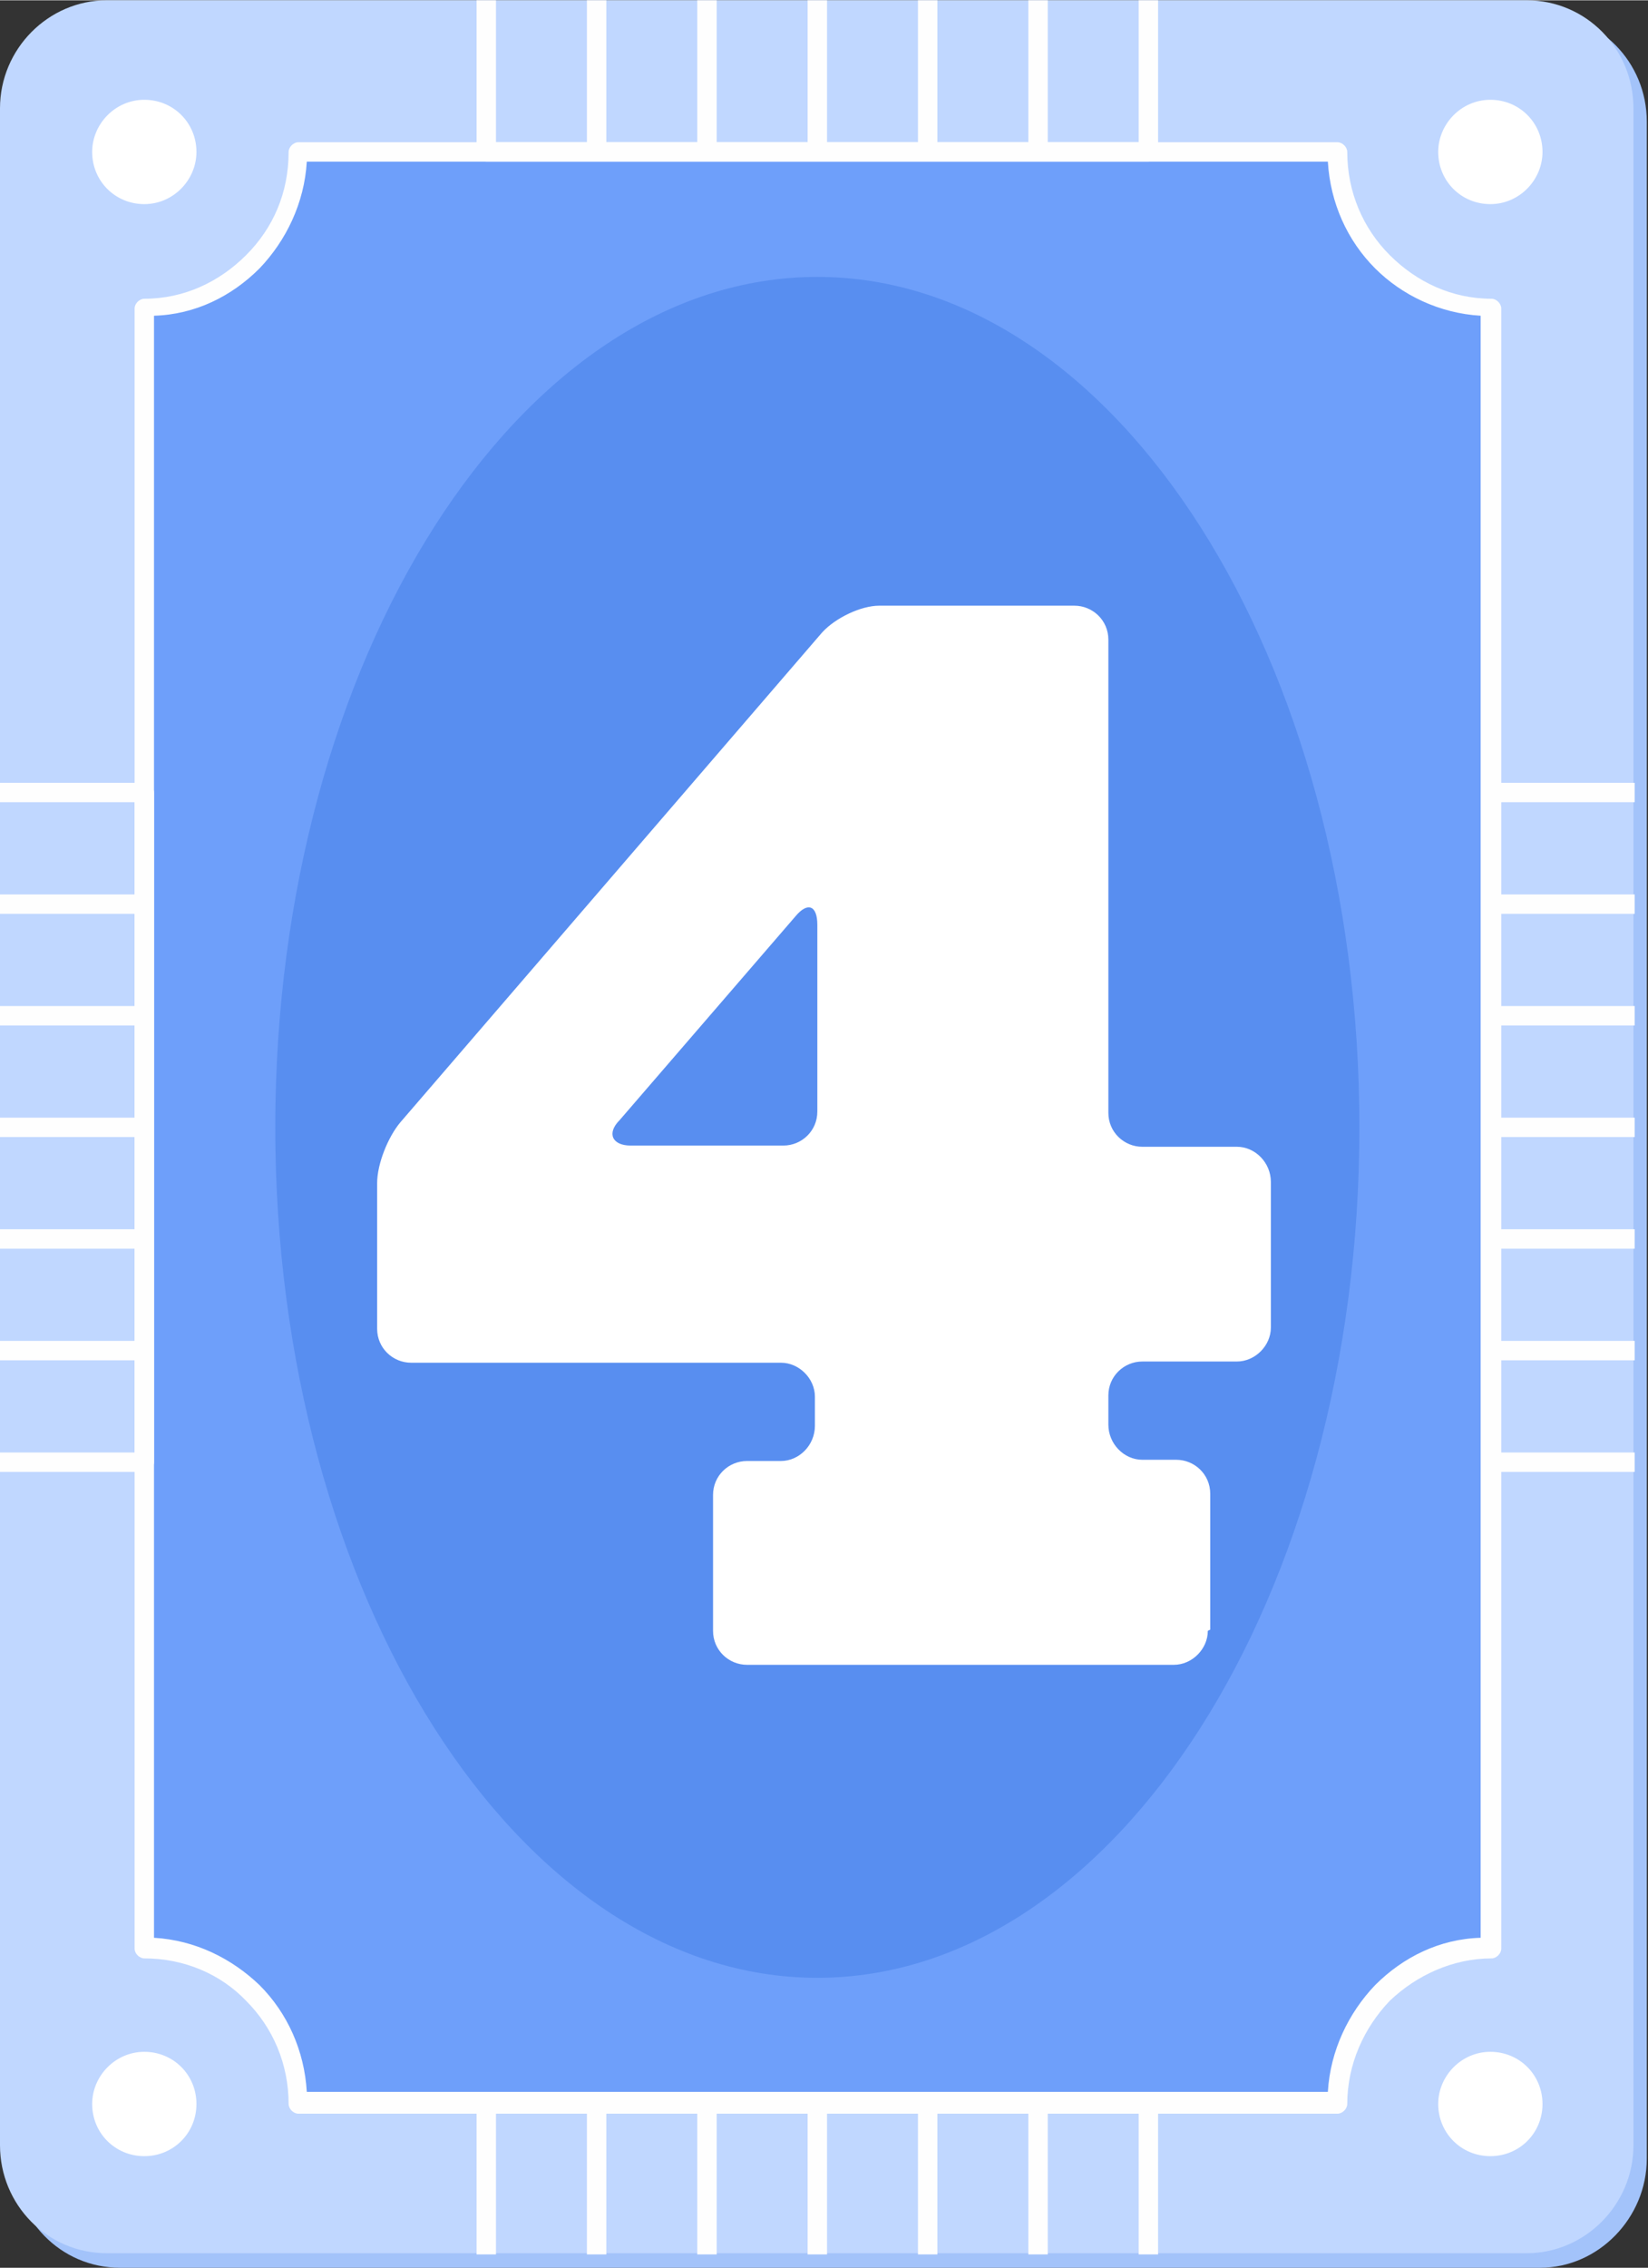 <?xml version="1.0" encoding="UTF-8"?>
<!DOCTYPE svg PUBLIC "-//W3C//DTD SVG 1.1//EN" "http://www.w3.org/Graphics/SVG/1.1/DTD/svg11.dtd">
<!-- Creator: CorelDRAW -->
<svg xmlns="http://www.w3.org/2000/svg" xml:space="preserve" width="25.793mm" height="35.482mm" version="1.1" style="shape-rendering:geometricPrecision; text-rendering:geometricPrecision; image-rendering:optimizeQuality; fill-rule:evenodd; clip-rule:evenodd"
viewBox="0 0 13.59 18.69"
 xmlns:xlink="http://www.w3.org/1999/xlink"
 xmlns:xodm="http://www.corel.com/coreldraw/odm/2003">
 <rect x="0" y="0" width="13.59" height="18.69" fill="#333333" stroke="none"/>
 <defs>
  <style type="text/css">
   <![CDATA[
    .fil6 {fill:#588EF0}
    .fil3 {fill:#6E9FFA}
    .fil0 {fill:#A3C3FA}
    .fil1 {fill:#C0D7FF}
    .fil2 {fill:#FEFEFE}
    .fil5 {fill:white}
    .fil4 {fill:#FEFEFE;fill-rule:nonzero}
    .fil7 {fill:white;fill-rule:nonzero}
   ]]>
  </style>
 </defs>
 <g id="Слой_x0020_1">
  <g id="_2713373963200">
   <path class="fil0" d="M0.99 0.11l11.71 0c0.49,0 0.88,0.4 0.88,0.89l0 16.79c0,0.49 -0.4,0.9 -0.88,0.9l-11.71 0c-0.49,0 -0.88,-0.4 -0.88,-0.9l0 -16.79c0,-0.49 0.4,-0.89 0.88,-0.89l0 0z"/>
   <path class="fil1" d="M0.88 0l11.71 0c0.49,0 0.88,0.4 0.88,0.89l0 16.79c0,0.49 -0.4,0.89 -0.88,0.89l-11.71 0c-0.49,0 -0.88,-0.4 -0.88,-0.89l0 -16.79c0,-0.49 0.4,-0.89 0.88,-0.89l0 0z"/>
   <path class="fil2" d="M9.55 18.58l-0.16 0 0 -1.17 -0.75 0 0 1.17 -0.16 0 0 -1.17 -0.75 0 0 1.17 -0.16 0 0 -1.17 -0.75 0 0 1.17 -0.16 0 0 -1.17 -0.75 0 0 1.17 -0.16 0 0 -1.17 -0.75 0 0 1.17 -0.16 0 0 -1.17 -0.75 0 0 1.17 -0.16 0 0 -1.25c0,-0.04 0.04,-0.08 0.08,-0.08l0.91 0 0.91 0 0.91 0 0.91 0 0.91 0 0.91 0c0.04,0 0.08,0.03 0.08,0.08l0 1.25z"/>
   <path class="fil3" d="M2.46 1.25l8.57 0c0,0.7 0.57,1.28 1.26,1.28l0 13.52c-0.7,0 -1.26,0.57 -1.26,1.28l-8.57 0c0,-0.7 -0.57,-1.28 -1.27,-1.28l-0 -13.52c0.7,0 1.27,-0.58 1.27,-1.28l0 0z"/>
   <path class="fil4" d="M2.46 1.17l8.57 0c0.04,0 0.08,0.04 0.08,0.08 0,0.33 0.13,0.63 0.35,0.85 0.22,0.22 0.51,0.36 0.84,0.36 0.04,0 0.08,0.04 0.08,0.08l0 13.52c0,0.04 -0.04,0.08 -0.08,0.08 -0.32,0 -0.62,0.14 -0.84,0.35 -0.21,0.22 -0.35,0.52 -0.35,0.85 0,0.04 -0.04,0.08 -0.08,0.08l-8.57 0c-0.04,0 -0.08,-0.04 -0.08,-0.08 0,-0.33 -0.13,-0.63 -0.35,-0.85 -0.21,-0.22 -0.51,-0.35 -0.84,-0.35 -0.04,0 -0.08,-0.04 -0.08,-0.08l0 -13.52c0,-0.04 0.04,-0.08 0.08,-0.08 0.33,0 0.62,-0.14 0.84,-0.36 0.22,-0.22 0.35,-0.51 0.35,-0.85 0,-0.04 0.04,-0.08 0.08,-0.08l0 0zm8.49 0.16l-8.42 0c-0.02,0.34 -0.17,0.65 -0.39,0.88 -0.23,0.23 -0.53,0.38 -0.87,0.39l0 13.37c0.34,0.02 0.64,0.17 0.87,0.39 0.23,0.23 0.37,0.54 0.39,0.88l8.42 0c0.02,-0.34 0.17,-0.65 0.39,-0.88 0.23,-0.23 0.53,-0.38 0.87,-0.39l0 -13.37c-0.34,-0.02 -0.65,-0.17 -0.87,-0.39 -0.23,-0.23 -0.37,-0.54 -0.39,-0.88l0 0z"/>
   <path class="fil5" d="M1.19 1.68c0.24,0 0.43,-0.2 0.43,-0.43 0,-0.24 -0.19,-0.43 -0.43,-0.43 -0.24,0 -0.43,0.2 -0.43,0.43 0,0.24 0.19,0.43 0.43,0.43l0 0z"/>
   <path class="fil5" d="M12.29 1.68c0.24,0 0.43,-0.2 0.43,-0.43 0,-0.24 -0.19,-0.43 -0.43,-0.43 -0.24,0 -0.43,0.2 -0.43,0.43 0,0.24 0.19,0.43 0.43,0.43l0 0z"/>
   <path class="fil5" d="M1.19 17.77c0.24,0 0.43,-0.19 0.43,-0.43 0,-0.24 -0.19,-0.43 -0.43,-0.43 -0.24,0 -0.43,0.2 -0.43,0.43 0,0.24 0.19,0.43 0.43,0.43l0 0z"/>
   <path class="fil5" d="M12.29 17.77c0.24,0 0.43,-0.19 0.43,-0.43 0,-0.24 -0.19,-0.43 -0.43,-0.43 -0.24,0 -0.43,0.2 -0.43,0.43 0,0.24 0.19,0.43 0.43,0.43l0 0z"/>
   <path class="fil6" d="M6.74 16.3c2.46,0 4.47,-3.15 4.47,-7.01 0,-3.86 -2.01,-7.01 -4.47,-7.01 -2.46,0 -4.47,3.15 -4.47,7.01 -0,3.86 2.01,7.01 4.47,7.01l0 0z"/>
   <path class="fil4" d="M4.09 1.17l0.75 0 0 -1.17 0.16 0 0 1.17 0.75 0 0 -1.17 0.16 0 0 1.17 0.75 0 0 -1.17 0.16 0 0 1.17 0.75 0 0 -1.17 0.16 0 0 1.17 0.75 0 0 -1.17 0.16 0 0 1.17 0.75 0 0 -1.17 0.16 0 0 1.25c0,0.04 -0.04,0.08 -0.08,0.08l-0.91 0 -0.91 0 -0.91 0 -0.91 0 -0.91 0 -0.91 0c-0.04,0 -0.08,-0.04 -0.08,-0.08l0 -1.25 0.16 -0 0 1.17 -0 0z"/>
   <path class="fil2" d="M-0 11.97l1.11 0 0 -0.76 -1.11 -0 0 -0.16 1.11 0 0 -0.76 -1.11 -0 0 -0.16 1.11 0 0 -0.76 -1.11 0 0 -0.16 1.11 -0 0 -0.76 -1.11 0 0 -0.16 1.11 0 0 -0.76 -1.11 -0 0 -0.16 1.11 0 0 -0.76 -1.11 -0 0 -0.16 1.19 0c0.04,0 0.08,0.04 0.08,0.08l0 0.92 0 0.92 0 0.92 0 0.92 0 0.92 0 0.92c0,0.04 -0.04,0.08 -0.08,0.08l-1.19 -0 0 -0.16z"/>
   <path class="fil2" d="M13.48 11.97l-1.11 0 0 -0.76 1.11 -0 0 -0.16 -1.11 0 0 -0.76 1.11 -0 0 -0.16 -1.11 0 0 -0.76 1.11 0 0 -0.16 -1.11 -0 0 -0.76 1.11 0 0 -0.16 -1.11 0 0 -0.76 1.11 -0 0 -0.16 -1.11 0 0 -0.76 1.11 -0 0 -0.16 -1.19 0c-0.04,0 -0.07,0.04 -0.07,0.08l0 0.92 0 0.92 0 0.92 0 0.92 0 0.92 0 0.92c0,0.04 0.03,0.08 0.07,0.08l1.19 -0 0 -0.16z"/>
   <path class="fil7" d="M6.45 9.44l-1.25 0c-0.15,0 -0.2,-0.1 -0.09,-0.21l1.45 -1.68c0.1,-0.12 0.18,-0.09 0.18,0.07l0 1.54c0,0.16 -0.13,0.28 -0.28,0.28l0 0zm3.53 3.99l0 -1.12c0,-0.16 -0.13,-0.28 -0.28,-0.28l-0.28 0c-0.15,0 -0.28,-0.13 -0.28,-0.29l0 -0.24c0,-0.16 0.13,-0.28 0.28,-0.28l0.78 -0c0.15,0 0.28,-0.13 0.28,-0.28l0 -1.2c0,-0.16 -0.13,-0.29 -0.28,-0.29l-0.78 0c-0.15,0 -0.28,-0.12 -0.28,-0.28l0 -3.9c0,-0.16 -0.13,-0.28 -0.28,-0.28l-1.61 0c-0.15,0 -0.36,0.1 -0.47,0.22l-3.48 4.04c-0.1,0.12 -0.19,0.34 -0.19,0.5l0 1.2c0,0.16 0.13,0.28 0.28,0.28l3.05 0c0.15,0 0.28,0.13 0.28,0.28l0 0.24c0,0.16 -0.13,0.29 -0.28,0.29l-0.28 0c-0.15,0 -0.28,0.12 -0.28,0.28l0 1.12c0,0.16 0.13,0.28 0.28,0.28l3.52 0c0.15,0 0.28,-0.13 0.28,-0.28l0 0z"/>
  </g>
 </g>
</svg>
